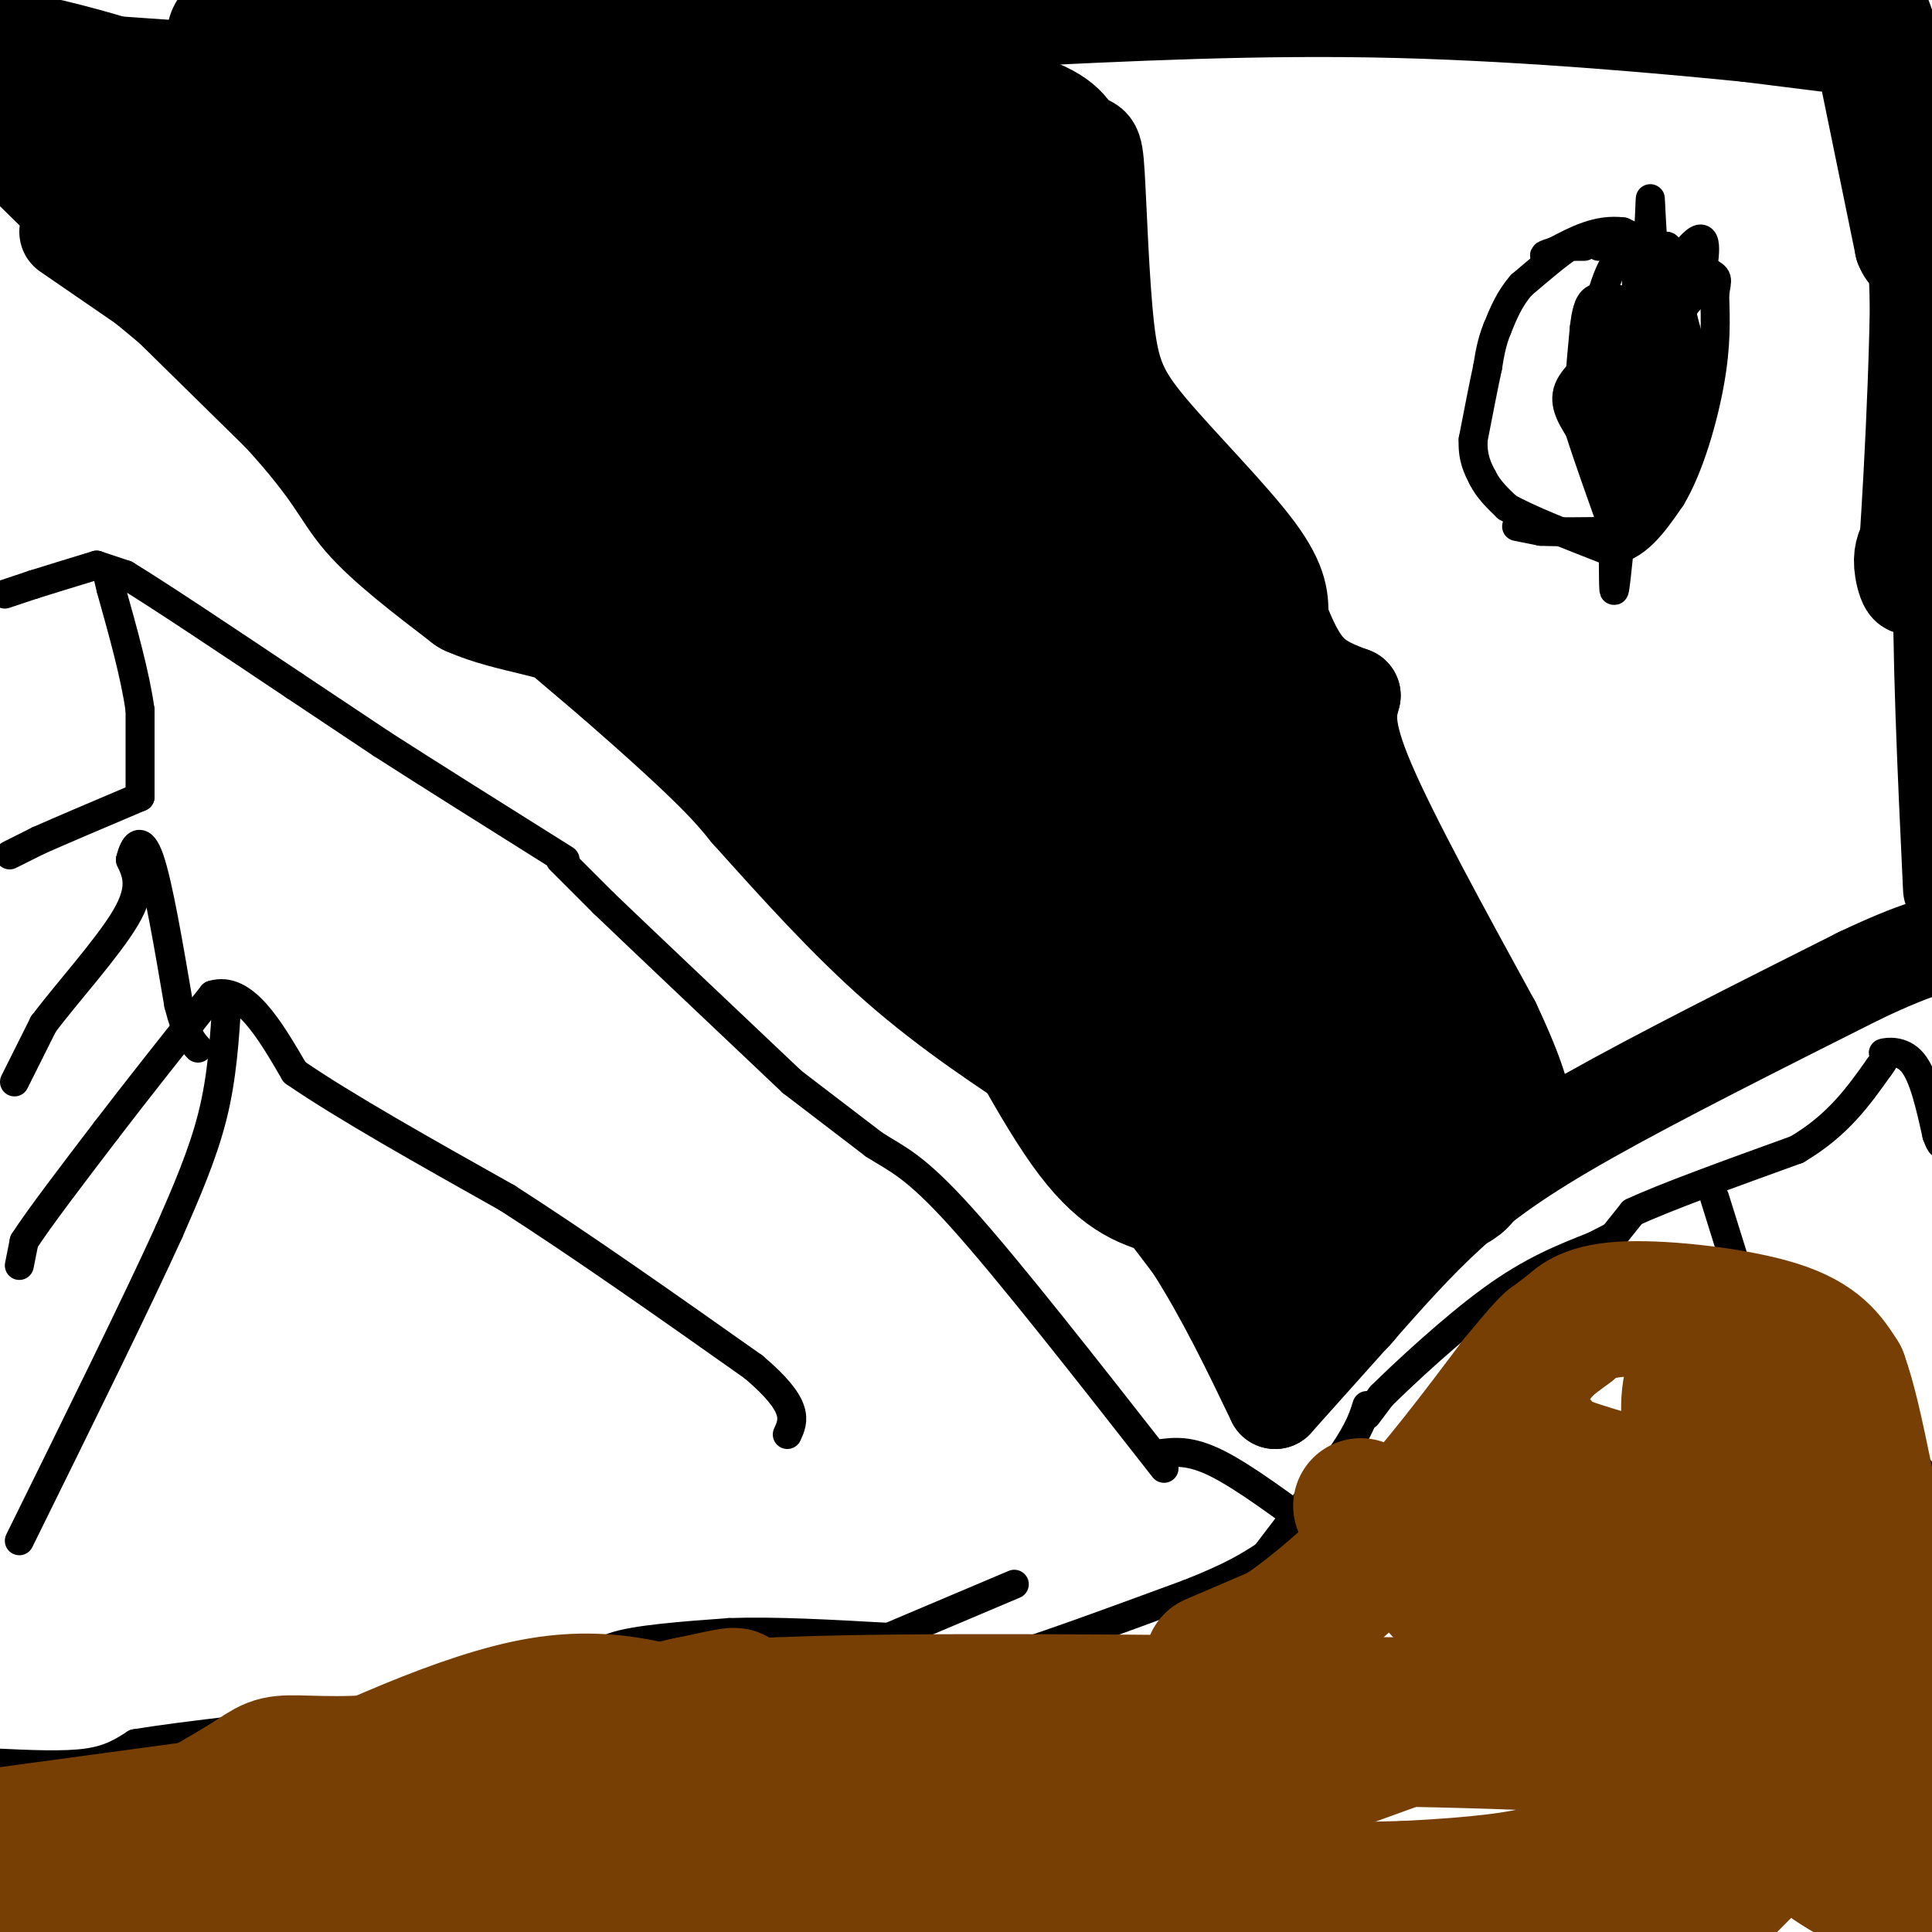 <svg viewBox='0 0 400 400' version='1.1' xmlns='http://www.w3.org/2000/svg' xmlns:xlink='http://www.w3.org/1999/xlink'><g fill='none' stroke='#000000' stroke-width='6' stroke-linecap='round' stroke-linejoin='round'><path d='M1,123c0.000,0.000 6.000,-2.000 6,-2'/><path d='M7,121c3.167,-1.000 8.083,-2.500 13,-4'/><path d='M20,117c0.000,0.000 6.000,2.000 6,2'/><path d='M26,119c6.833,4.167 20.917,13.583 35,23'/><path d='M61,142c0.000,0.000 18.000,12.000 18,12'/><path d='M79,154c9.333,6.000 23.667,15.000 38,24'/><path d='M116,178c0.000,0.000 9.000,9.000 9,9'/><path d='M125,187c8.000,7.667 23.500,22.333 39,37'/><path d='M164,224c0.000,0.000 17.000,13.000 17,13'/><path d='M181,237c4.778,3.044 8.222,4.156 18,15c9.778,10.844 25.889,31.422 42,52'/><path d='M240,301c3.167,-0.417 6.333,-0.833 12,2c5.667,2.833 13.833,8.917 22,15'/><path d='M-1,365c7.083,0.333 14.167,0.667 19,0c4.833,-0.667 7.417,-2.333 10,-4'/><path d='M28,361c10.000,-1.667 30.000,-3.833 50,-6'/><path d='M78,355c9.833,-1.000 9.417,-0.500 9,0'/><path d='M87,356c0.000,0.000 4.000,0.000 4,0'/><path d='M91,356c6.190,-1.429 19.667,-5.000 26,-8c6.333,-3.000 5.524,-5.429 10,-7c4.476,-1.571 14.238,-2.286 24,-3'/><path d='M151,338c9.500,-0.333 21.250,0.333 33,1'/><path d='M184,339c5.500,0.167 2.750,0.083 0,0'/><path d='M184,339c0.000,0.000 26.000,-11.000 26,-11'/><path d='M193,343c0.000,0.000 7.000,0.000 7,0'/><path d='M200,343c0.644,0.844 -1.244,2.956 6,1c7.244,-1.956 23.622,-7.978 40,-14'/><path d='M246,330c9.333,-3.667 12.667,-5.833 16,-8'/><path d='M262,322c0.000,0.000 16.000,-21.000 16,-21'/><path d='M278,301c3.500,-5.167 4.250,-7.583 5,-10'/><path d='M283,293c0.000,0.000 3.000,-4.000 3,-4'/><path d='M286,289c4.644,-4.578 14.756,-14.022 23,-20c8.244,-5.978 14.622,-8.489 21,-11'/><path d='M330,258c4.167,-2.167 4.083,-2.083 4,-2'/><path d='M334,256c0.000,0.000 4.000,-5.000 4,-5'/><path d='M338,251c6.333,-3.000 20.167,-8.000 34,-13'/><path d='M372,238c8.500,-5.000 12.750,-11.000 17,-17'/><path d='M389,221c2.560,-3.250 0.458,-2.875 1,-3c0.542,-0.125 3.726,-0.750 6,2c2.274,2.750 3.637,8.875 5,15'/><path d='M401,235c1.000,2.667 1.000,1.833 1,1'/><path d='M355,248c0.000,0.000 5.000,16.000 5,16'/><path d='M360,264c4.167,6.167 12.083,13.583 20,21'/><path d='M380,285c6.500,7.000 12.750,14.000 19,21'/><path d='M328,51c0.000,0.000 -3.000,0.000 -3,0'/><path d='M325,51c-2.167,1.333 -6.083,4.667 -10,8'/><path d='M315,59c-2.500,2.833 -3.750,5.917 -5,9'/><path d='M310,68c-1.167,2.833 -1.583,5.417 -2,8'/><path d='M308,76c-0.833,3.833 -1.917,9.417 -3,15'/><path d='M305,91c-0.167,3.833 0.917,5.917 2,8'/><path d='M307,99c1.167,2.333 3.083,4.167 5,6'/><path d='M312,105c4.333,2.500 12.667,5.750 21,9'/><path d='M333,114c5.667,-0.333 9.333,-5.667 13,-11'/><path d='M346,103c3.756,-6.244 6.644,-16.356 8,-24c1.356,-7.644 1.178,-12.822 1,-18'/><path d='M355,61c0.467,-3.556 1.133,-3.444 -2,-5c-3.133,-1.556 -10.067,-4.778 -17,-8'/><path d='M336,48c-5.167,-0.667 -9.583,1.667 -14,4'/><path d='M322,52c-2.667,0.833 -2.333,0.917 -2,1'/><path d='M333,63c0.000,0.000 0.100,0.100 0.1,0.1'/><path d='M327,87c0.000,0.000 0.100,0.100 0.1,0.1'/><path d='M327,87c0.000,0.000 0.000,-7.000 0,-7'/><path d='M327,80c0.167,-3.167 0.583,-7.583 1,-12'/><path d='M328,68c0.378,-3.200 0.822,-5.200 2,-6c1.178,-0.800 3.089,-0.400 5,0'/><path d='M335,62c1.107,1.321 1.375,4.625 -1,8c-2.375,3.375 -7.393,6.821 -9,10c-1.607,3.179 0.196,6.089 2,9'/><path d='M327,89c1.667,5.333 4.833,14.167 8,23'/><path d='M335,112c0.500,-2.333 -2.250,-19.667 -5,-37'/><path d='M330,75c-0.067,-10.111 2.267,-16.889 4,-20c1.733,-3.111 2.867,-2.556 4,-2'/><path d='M338,53c0.929,2.190 1.250,8.667 0,12c-1.250,3.333 -4.071,3.524 -5,11c-0.929,7.476 0.036,22.238 1,37'/><path d='M334,113c0.111,9.222 -0.111,13.778 1,3c1.111,-10.778 3.556,-36.889 6,-63'/><path d='M341,53c0.978,-13.444 0.422,-15.556 1,-6c0.578,9.556 2.289,30.778 4,52'/><path d='M346,99c0.500,0.667 -0.250,-23.667 -1,-48'/><path d='M345,51c1.267,-0.889 4.933,20.889 5,33c0.067,12.111 -3.467,14.556 -7,17'/><path d='M343,101c-2.867,3.044 -6.533,2.156 -8,0c-1.467,-2.156 -0.733,-5.578 0,-9'/><path d='M335,92c-0.345,-3.321 -1.208,-7.125 0,-9c1.208,-1.875 4.488,-1.821 6,1c1.512,2.821 1.256,8.411 1,14'/><path d='M342,98c-0.732,2.778 -3.062,2.724 -5,2c-1.938,-0.724 -3.483,-2.118 -4,-7c-0.517,-4.882 -0.005,-13.252 1,-18c1.005,-4.748 2.502,-5.874 4,-7'/><path d='M338,68c3.467,-5.489 10.133,-15.711 13,-18c2.867,-2.289 1.933,3.356 1,9'/><path d='M352,59c-1.000,2.467 -4.000,4.133 -6,9c-2.000,4.867 -3.000,12.933 -4,21'/><path d='M314,109c0.000,0.000 5.000,1.000 5,1'/><path d='M319,110c3.333,0.167 9.167,0.083 15,0'/><path d='M334,110c5.000,-3.000 10.000,-10.500 15,-18'/><path d='M349,92c2.833,-5.167 2.417,-9.083 2,-13'/><path d='M351,79c-0.489,-6.111 -2.711,-14.889 -5,-20c-2.289,-5.111 -4.644,-6.556 -7,-8'/><path d='M339,51c-2.500,-1.333 -5.250,-0.667 -8,0'/><path d='M4,262c0.000,0.000 1.000,-5.000 1,-5'/><path d='M5,257c3.000,-4.667 10.000,-13.833 17,-23'/><path d='M22,234c6.500,-8.500 14.250,-18.250 22,-28'/><path d='M44,206c6.500,-2.000 11.750,7.000 17,16'/><path d='M61,222c10.167,7.000 27.083,16.500 44,26'/><path d='M105,248c15.833,10.167 33.417,22.583 51,35'/><path d='M156,283c9.667,8.167 8.333,11.083 7,14'/><path d='M47,207c-0.500,8.000 -1.000,16.000 -3,24c-2.000,8.000 -5.500,16.000 -9,24'/><path d='M35,255c-6.667,14.667 -18.833,39.333 -31,64'/><path d='M3,224c0.000,0.000 6.000,-12.000 6,-12'/><path d='M9,212c4.667,-6.222 13.333,-15.778 17,-22c3.667,-6.222 2.333,-9.111 1,-12'/><path d='M27,178c0.778,-3.200 2.222,-5.200 4,0c1.778,5.200 3.889,17.600 6,30'/><path d='M37,208c1.667,6.500 2.833,7.750 4,9'/><path d='M2,177c0.000,0.000 6.000,-3.000 6,-3'/><path d='M8,174c4.500,-2.000 12.750,-5.500 21,-9'/><path d='M29,165c0.000,0.000 0.000,-18.000 0,-18'/><path d='M29,147c-1.000,-7.167 -3.500,-16.083 -6,-25'/><path d='M23,122c-1.000,-4.167 -0.500,-2.083 0,0'/></g>
<g fill='none' stroke='#000000' stroke-width='20' stroke-linecap='round' stroke-linejoin='round'><path d='M14,48c0.000,0.000 16.000,11.000 16,11'/><path d='M30,59c18.833,15.500 57.917,48.750 97,82'/><path d='M127,141c20.833,18.167 24.417,22.583 28,27'/><path d='M155,168c10.167,11.333 20.333,22.667 31,32c10.667,9.333 21.833,16.667 33,24'/><path d='M219,224c6.500,4.833 6.250,4.917 6,5'/><path d='M225,229c0.000,0.000 22.000,29.000 22,29'/><path d='M247,258c6.500,10.167 11.750,21.083 17,32'/><path d='M264,290c0.000,0.000 17.000,-19.000 17,-19'/><path d='M281,271c5.869,-6.619 12.042,-13.667 19,-20c6.958,-6.333 14.702,-11.952 29,-20c14.298,-8.048 35.149,-18.524 56,-29'/><path d='M385,202c12.667,-6.000 16.333,-6.500 20,-7'/><path d='M404,184c-1.167,-24.833 -2.333,-49.667 -2,-68c0.333,-18.333 2.167,-30.167 4,-42'/><path d='M386,12c0.000,0.000 8.000,39.000 8,39'/><path d='M394,51c1.866,4.671 2.531,-3.150 3,8c0.469,11.150 0.742,41.271 0,54c-0.742,12.729 -2.498,8.065 -3,5c-0.502,-3.065 0.249,-4.533 1,-6'/><path d='M395,112c0.956,-14.667 2.844,-48.333 2,-70c-0.844,-21.667 -4.422,-31.333 -8,-41'/><path d='M389,1c-1.667,-8.333 -1.833,-8.667 -2,-9'/><path d='M378,9c0.000,0.000 -16.000,-2.000 -16,-2'/><path d='M362,7c-15.022,-1.511 -44.578,-4.289 -73,-5c-28.422,-0.711 -55.711,0.644 -83,2'/><path d='M206,4c-15.134,0.000 -11.469,-1.000 -17,0c-5.531,1.000 -20.258,4.000 -17,7c3.258,3.000 24.502,6.000 36,9c11.498,3.000 13.249,6.000 15,9'/><path d='M223,29c3.162,1.282 3.565,-0.013 4,7c0.435,7.013 0.900,22.333 2,32c1.100,9.667 2.835,13.679 9,21c6.165,7.321 16.762,17.949 22,25c5.238,7.051 5.119,10.526 5,14'/><path d='M265,128c1.711,4.400 3.489,8.400 6,11c2.511,2.600 5.756,3.800 9,5'/><path d='M280,144c-0.917,3.333 -1.833,6.667 3,18c4.833,11.333 15.417,30.667 26,50'/><path d='M309,212c5.500,11.667 6.250,15.833 7,20'/><path d='M316,232c0.000,0.000 -48.000,-13.000 -48,-13'/></g>
<g fill='none' stroke='#000000' stroke-width='28' stroke-linecap='round' stroke-linejoin='round'><path d='M85,60c0.000,0.000 104.000,125.000 104,125'/><path d='M189,185c19.012,20.929 14.542,10.750 17,15c2.458,4.250 11.845,22.929 19,33c7.155,10.071 12.077,11.536 17,13'/><path d='M242,246c6.500,1.833 14.250,-0.083 22,-2'/><path d='M264,244c3.786,-1.923 2.252,-5.732 -3,-19c-5.252,-13.268 -14.222,-35.995 -18,-43c-3.778,-7.005 -2.365,1.713 1,13c3.365,11.287 8.683,25.144 14,39'/><path d='M258,234c6.089,14.867 14.311,32.533 18,35c3.689,2.467 2.844,-10.267 2,-23'/><path d='M278,246c0.476,-7.512 0.667,-14.792 -1,-21c-1.667,-6.208 -5.190,-11.345 -5,-8c0.190,3.345 4.095,15.173 8,27'/><path d='M280,244c5.167,4.893 14.083,3.625 19,2c4.917,-1.625 5.833,-3.607 1,-13c-4.833,-9.393 -15.417,-26.196 -26,-43'/><path d='M274,190c-7.464,-12.476 -13.125,-22.167 -25,-31c-11.875,-8.833 -29.964,-16.810 -46,-28c-16.036,-11.190 -30.018,-25.595 -44,-40'/><path d='M159,91c9.500,15.833 55.250,75.417 101,135'/><path d='M260,226c3.940,1.905 -36.708,-60.833 -58,-92c-21.292,-31.167 -23.226,-30.762 -30,-36c-6.774,-5.238 -18.387,-16.119 -30,-27'/><path d='M142,71c-9.500,-7.726 -18.250,-13.542 -26,-16c-7.750,-2.458 -14.500,-1.560 -25,-4c-10.500,-2.440 -24.750,-8.220 -39,-14'/><path d='M56,40c10.750,5.750 21.500,11.500 35,21c13.500,9.500 29.750,22.750 46,36'/><path d='M137,97c19.391,16.429 44.870,39.502 69,64c24.130,24.498 46.911,50.422 59,65c12.089,14.578 13.485,17.809 13,20c-0.485,2.191 -2.853,3.340 -6,1c-3.147,-2.340 -7.074,-8.170 -11,-14'/><path d='M261,233c-3.167,-2.119 -5.583,-0.417 -16,-12c-10.417,-11.583 -28.833,-36.452 -44,-51c-15.167,-14.548 -27.083,-18.774 -39,-23'/><path d='M100,89c0.000,0.000 -55.000,-38.000 -55,-38'/><path d='M45,51c-16.000,-10.333 -28.500,-17.167 -41,-24'/><path d='M4,27c0.000,0.000 57.000,56.000 57,56'/><path d='M61,83c11.756,12.844 12.644,16.956 17,22c4.356,5.044 12.178,11.022 20,17'/><path d='M98,122c8.083,3.607 18.292,4.125 29,9c10.708,4.875 21.917,14.107 25,17c3.083,2.893 -1.958,-0.554 -7,-4'/><path d='M145,144c-1.230,-1.959 -0.804,-4.855 -8,-15c-7.196,-10.145 -22.014,-27.539 -49,-49c-26.986,-21.461 -66.139,-46.989 -83,-59c-16.861,-12.011 -11.431,-10.506 -6,-9'/><path d='M-1,12c4.311,-0.289 18.089,3.489 23,5c4.911,1.511 0.956,0.756 -3,0'/><path d='M19,17c9.000,0.667 33.000,2.333 57,4'/><path d='M76,21c16.857,1.024 30.500,1.583 55,6c24.500,4.417 59.857,12.690 71,15c11.143,2.310 -1.929,-1.345 -15,-5'/><path d='M187,37c-11.750,-4.762 -33.625,-14.167 -61,-20c-27.375,-5.833 -60.250,-8.095 -72,-9c-11.750,-0.905 -2.375,-0.452 7,0'/><path d='M61,8c25.019,0.747 84.066,2.615 111,5c26.934,2.385 21.756,5.289 21,7c-0.756,1.711 2.912,2.230 4,6c1.088,3.770 -0.403,10.791 3,30c3.403,19.209 11.702,50.604 20,82'/><path d='M220,138c3.783,14.505 3.242,9.767 5,8c1.758,-1.767 5.816,-0.562 -16,-16c-21.816,-15.438 -69.508,-47.520 -92,-64c-22.492,-16.480 -19.786,-17.360 -22,-23c-2.214,-5.640 -9.347,-16.040 -12,-21c-2.653,-4.960 -0.827,-4.480 1,-4'/><path d='M84,18c9.286,6.548 32.000,24.917 63,44c31.000,19.083 70.286,38.881 83,44c12.714,5.119 -1.143,-4.440 -15,-14'/><path d='M215,92c-14.378,-17.067 -42.822,-52.733 -60,-72c-17.178,-19.267 -23.089,-22.133 -29,-25'/><path d='M136,6c7.089,8.933 14.178,17.867 41,45c26.822,27.133 73.378,72.467 80,77c6.622,4.533 -26.689,-31.733 -60,-68'/><path d='M197,60c-21.177,-23.301 -44.120,-47.555 -40,-42c4.120,5.555 35.301,40.919 57,67c21.699,26.081 33.914,42.880 42,55c8.086,12.120 12.043,19.560 16,27'/><path d='M272,167c2.944,5.175 2.305,4.614 2,3c-0.305,-1.614 -0.274,-4.281 -5,-10c-4.726,-5.719 -14.207,-14.491 -41,-36c-26.793,-21.509 -70.896,-55.754 -115,-90'/><path d='M113,34c-18.180,-14.498 -6.131,-5.742 -1,-3c5.131,2.742 3.343,-0.531 5,1c1.657,1.531 6.759,7.866 23,14c16.241,6.134 43.620,12.067 71,18'/><path d='M211,64c12.378,2.489 7.822,-0.289 5,-2c-2.822,-1.711 -3.911,-2.356 -5,-3'/></g>
<g fill='none' stroke='#783f04' stroke-width='28' stroke-linecap='round' stroke-linejoin='round'><path d='M78,372c0.000,0.000 31.000,0.000 31,0'/><path d='M109,372c19.167,-0.500 51.583,-1.750 84,-3'/><path d='M187,369c0.000,0.000 -8.000,-4.000 -8,-4'/><path d='M179,365c-8.167,-1.500 -24.583,-3.250 -41,-5'/><path d='M138,360c0.000,0.000 23.000,-7.000 23,-7'/><path d='M161,353c25.500,-1.167 77.750,-0.583 130,0'/><path d='M291,353c21.833,0.000 11.417,0.000 1,0'/><path d='M251,344c0.000,0.000 14.000,-6.000 14,-6'/><path d='M265,338c6.400,-4.222 15.400,-11.778 24,-21c8.600,-9.222 16.800,-20.111 25,-31'/><path d='M314,286c5.333,-6.500 6.167,-7.250 7,-8'/><path d='M321,278c0.000,0.000 4.000,-3.000 4,-3'/><path d='M325,275c1.643,-1.488 3.750,-3.708 12,-4c8.250,-0.292 22.643,1.345 31,4c8.357,2.655 10.679,6.327 13,10'/><path d='M381,285c3.622,9.822 6.178,29.378 10,41c3.822,11.622 8.911,15.311 14,19'/><path d='M391,342c-4.167,9.417 -8.333,18.833 -15,28c-6.667,9.167 -15.833,18.083 -25,27'/><path d='M351,397c-9.167,5.667 -19.583,6.333 -30,7'/><path d='M330,396c0.000,0.000 -133.000,-6.000 -133,-6'/><path d='M197,390c-26.548,-1.310 -26.417,-1.583 -34,0c-7.583,1.583 -22.881,5.024 -42,6c-19.119,0.976 -42.060,-0.512 -65,-2'/><path d='M56,394c-15.333,-1.500 -21.167,-4.250 -27,-7'/><path d='M29,387c5.940,-1.464 34.292,-1.625 52,0c17.708,1.625 24.774,5.036 58,6c33.226,0.964 92.613,-0.518 152,-2'/><path d='M291,391c31.111,-1.562 32.889,-4.468 40,-9c7.111,-4.532 19.556,-10.689 30,-14c10.444,-3.311 18.889,-3.776 1,-5c-17.889,-1.224 -62.111,-3.207 -84,-3c-21.889,0.207 -21.444,2.603 -21,5'/><path d='M257,365c-9.988,3.167 -24.458,8.583 -38,11c-13.542,2.417 -26.156,1.833 -22,2c4.156,0.167 25.080,1.083 33,2c7.920,0.917 2.834,1.833 15,-3c12.166,-4.833 41.583,-15.417 71,-26'/><path d='M316,351c23.242,-11.196 45.848,-26.187 53,-33c7.152,-6.813 -1.152,-5.450 -13,-7c-11.848,-1.550 -27.242,-6.014 -35,-9c-7.758,-2.986 -7.879,-4.493 -8,-6'/><path d='M313,296c0.887,-0.756 7.104,0.354 12,15c4.896,14.646 8.472,42.828 9,54c0.528,11.172 -1.992,5.335 -8,-3c-6.008,-8.335 -15.504,-19.167 -25,-30'/><path d='M301,332c-8.538,-9.566 -17.382,-18.481 -19,-20c-1.618,-1.519 3.992,4.358 15,10c11.008,5.642 27.415,11.048 41,14c13.585,2.952 24.350,3.449 29,1c4.650,-2.449 3.186,-7.842 2,-11c-1.186,-3.158 -2.093,-4.079 -3,-5'/><path d='M366,321c-3.167,-8.952 -9.583,-28.833 -13,-34c-3.417,-5.167 -3.833,4.381 -3,10c0.833,5.619 2.917,7.310 5,9'/><path d='M355,306c6.911,12.689 21.689,39.911 30,59c8.311,19.089 10.156,30.044 12,41'/><path d='M397,403c1.842,-2.073 3.684,-4.147 0,-7c-3.684,-2.853 -12.895,-6.486 -19,-11c-6.105,-4.514 -9.105,-9.907 -10,-14c-0.895,-4.093 0.316,-6.884 3,-8c2.684,-1.116 6.842,-0.558 11,0'/><path d='M382,363c6.952,1.440 18.833,5.042 22,9c3.167,3.958 -2.381,8.274 -6,10c-3.619,1.726 -5.310,0.863 -7,0'/><path d='M391,382c-10.228,-0.406 -32.299,-1.421 -46,0c-13.701,1.421 -19.033,5.278 -28,8c-8.967,2.722 -21.568,4.310 -36,1c-14.432,-3.310 -30.695,-11.517 -44,-15c-13.305,-3.483 -23.653,-2.241 -34,-1'/><path d='M203,375c-8.810,-0.643 -13.836,-1.750 -29,3c-15.164,4.750 -40.467,15.356 -74,21c-33.533,5.644 -75.295,6.327 -93,5c-17.705,-1.327 -11.352,-4.663 -5,-8'/><path d='M2,396c1.214,-3.476 6.750,-8.167 9,-9c2.250,-0.833 1.214,2.190 7,0c5.786,-2.190 18.393,-9.595 31,-17'/><path d='M49,370c6.333,-3.833 6.667,-4.917 11,-5c4.333,-0.083 12.667,0.833 27,-1c14.333,-1.833 34.667,-6.417 55,-11'/><path d='M142,353c10.936,-2.292 10.777,-2.522 10,-1c-0.777,1.522 -2.171,4.794 -8,4c-5.829,-0.794 -16.094,-5.656 -32,-3c-15.906,2.656 -37.453,12.828 -59,23'/><path d='M53,376c-12.643,5.417 -14.750,7.458 -23,9c-8.250,1.542 -22.643,2.583 -29,2c-6.357,-0.583 -4.679,-2.792 -3,-5'/><path d='M0,380c0.000,0.000 59.000,-8.000 59,-8'/></g>
</svg>